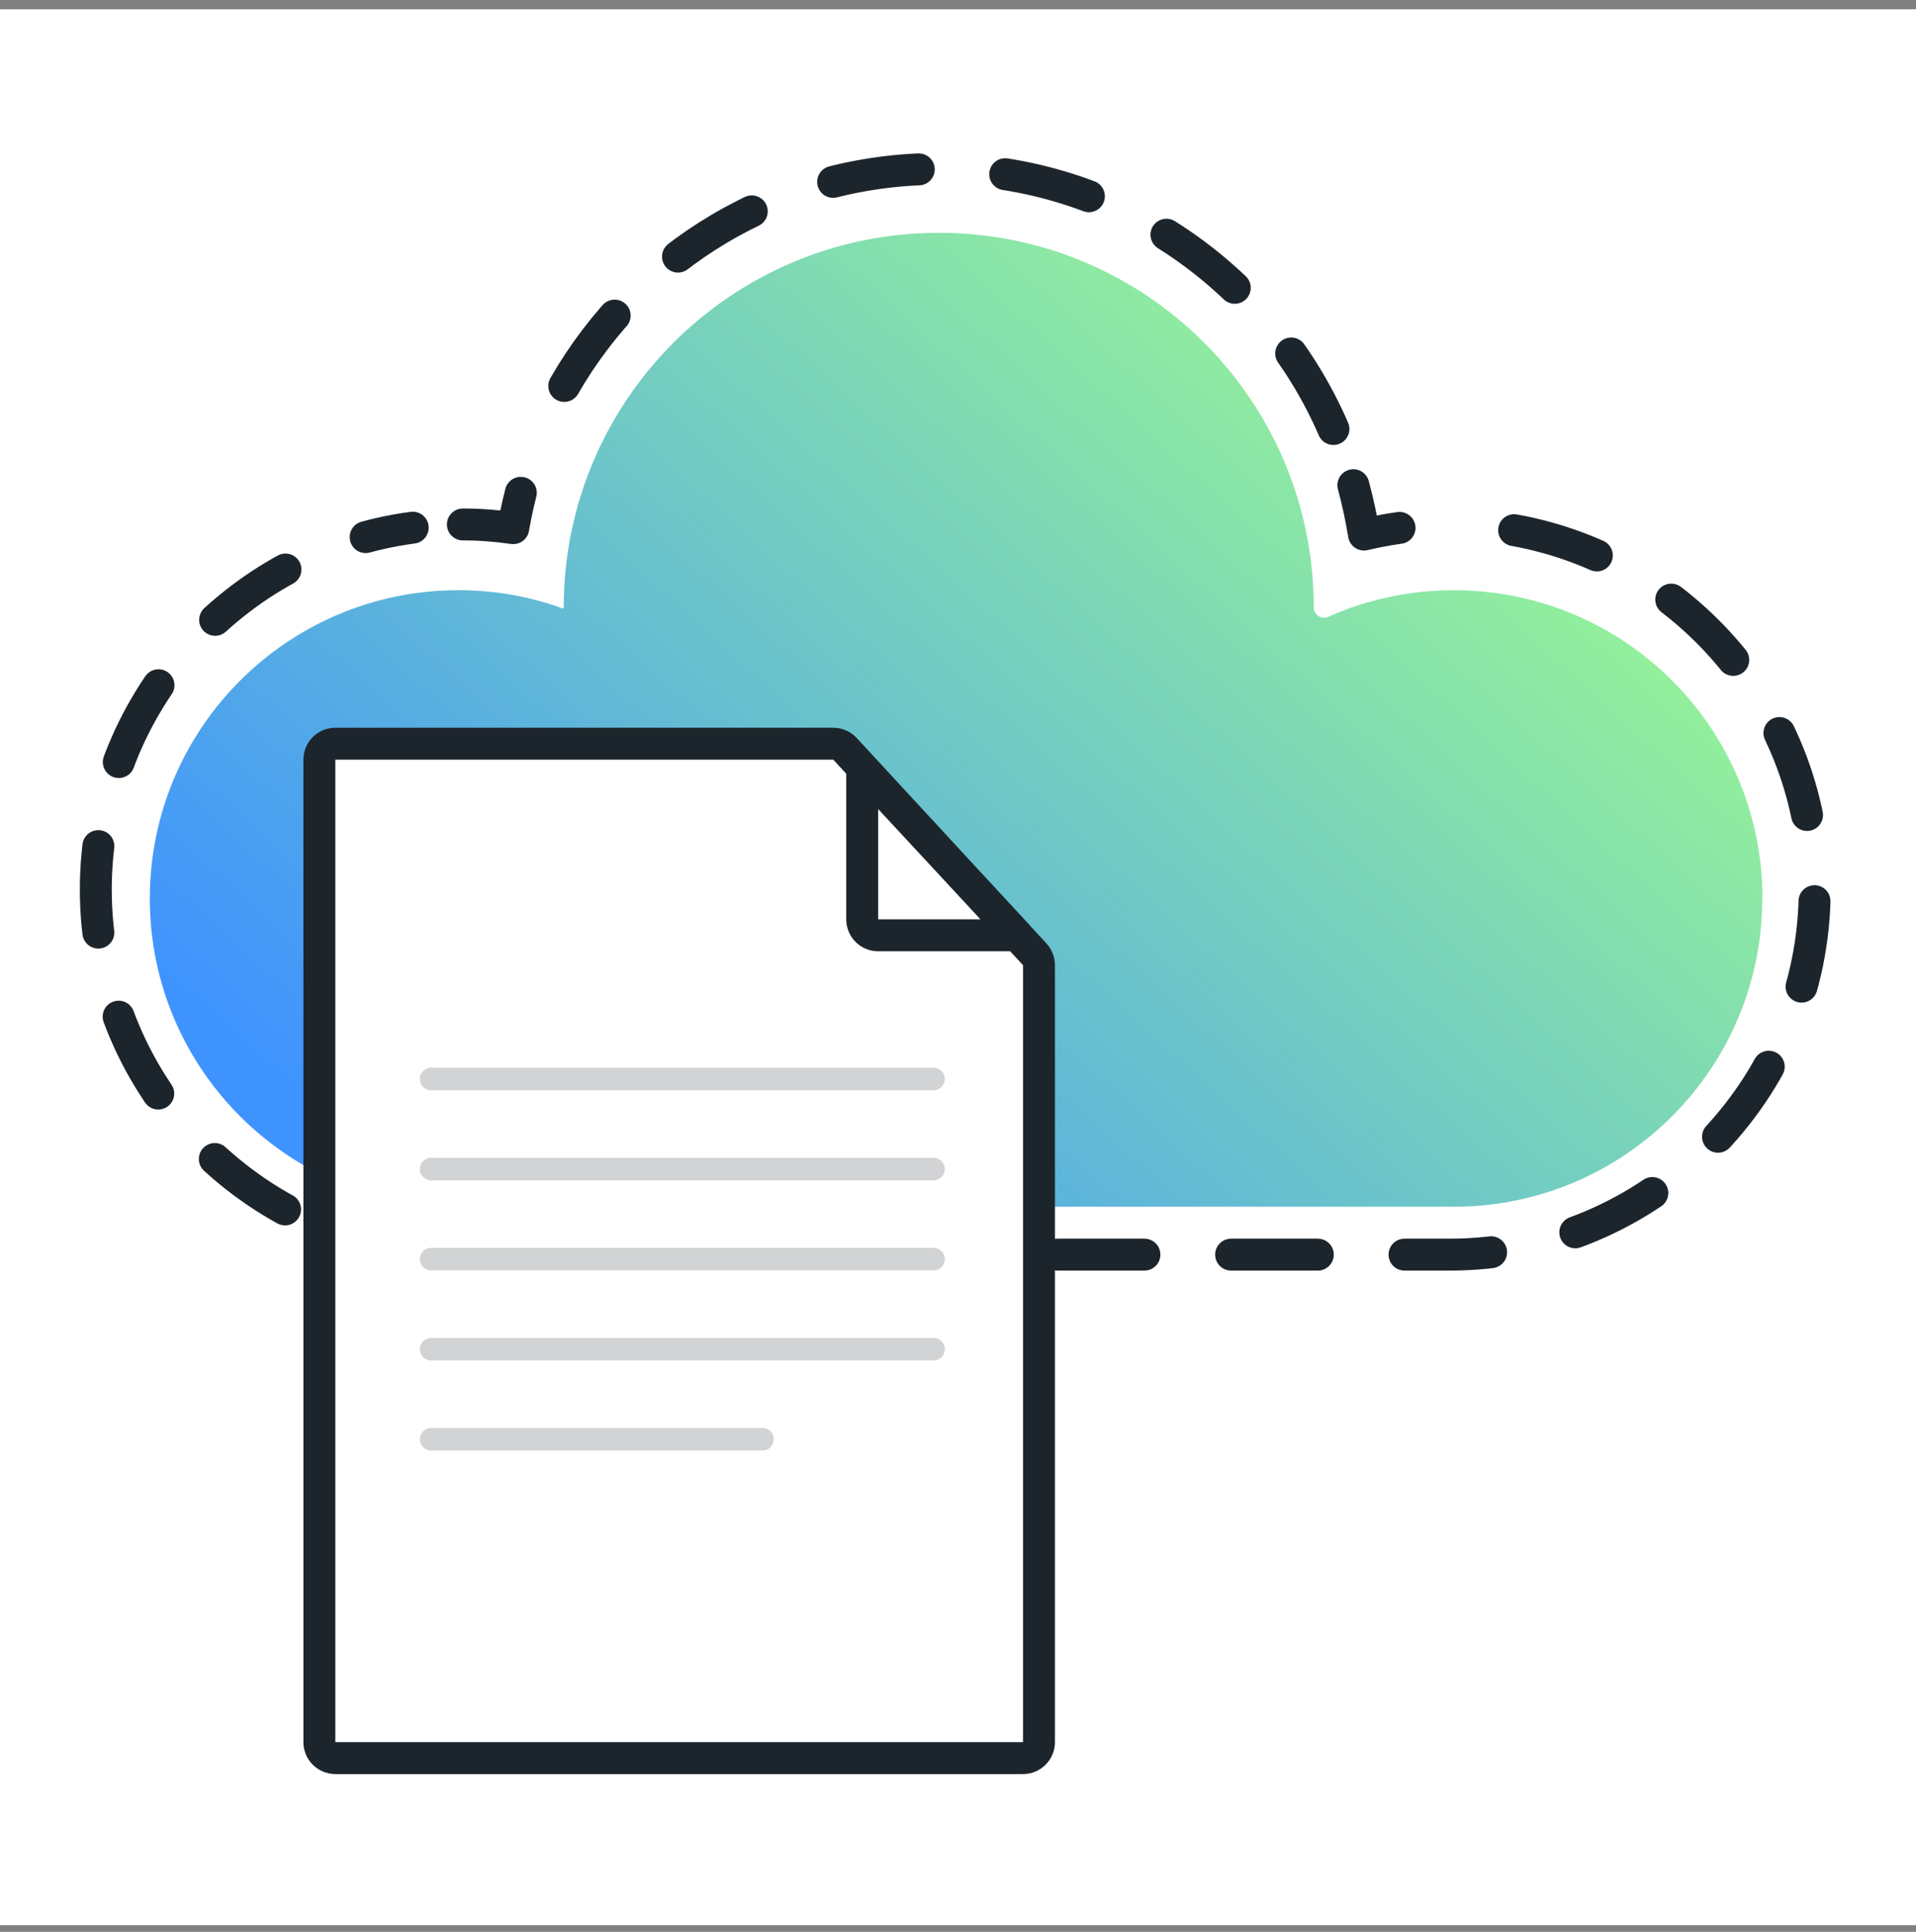 <svg width="120" height="121" viewBox="0 0 120 121" fill="none" xmlns="http://www.w3.org/2000/svg">
<rect x="0" y="0" width="120" height="121" fill="#808080" stroke="none"/>
<rect width="120" height="120" transform="translate(0 0.582)" fill="white"/>
<path d="M28.99 32.848C30.056 32.848 31.111 32.932 32.145 33.08C32.325 32.025 32.568 31.001 32.852 29.999" stroke="#1D252C" stroke-width="2" stroke-linecap="round" stroke-linejoin="round" stroke-dasharray="5.43 5.43"/>
<path d="M35.34 24.174C40.004 16.049 48.752 10.582 58.745 10.582C70.026 10.582 79.713 17.547 83.733 27.392" stroke="#1D252C" stroke-width="2" stroke-linecap="round" stroke-linejoin="round" stroke-dasharray="5.43 5.43"/>
<path d="M84.762 30.389C85.036 31.402 85.258 32.437 85.427 33.481C86.45 33.239 87.495 33.059 88.55 32.954" stroke="#1D252C" stroke-width="2" stroke-linecap="round" stroke-linejoin="round" stroke-dasharray="5.43 5.43"/>
<path d="M94.831 33.207C105.52 35.117 113.656 44.487 113.656 55.715C113.656 68.325 103.399 78.582 90.789 78.582H28.867C16.257 78.582 6 68.325 6 55.715C6 44.129 14.664 34.536 25.849 33.049" stroke="#1D252C" stroke-width="2" stroke-linecap="round" stroke-linejoin="round" stroke-dasharray="5.43 5.43"/>
<path d="M110.372 56.275C110.372 66.936 101.717 75.582 91.043 75.582H28.712C18.038 75.582 9.383 66.936 9.383 56.275C9.383 45.613 18.038 36.967 28.712 36.967C30.997 36.967 33.19 37.36 35.228 38.104C35.266 38.118 35.307 38.09 35.307 38.049C35.307 25.096 45.821 14.582 58.8 14.582C71.778 14.582 82.281 25.085 82.281 38.049C82.281 38.511 82.766 38.822 83.189 38.634C85.589 37.564 88.255 36.967 91.054 36.967C101.727 36.967 110.383 45.613 110.383 56.275H110.372Z" fill="url(#paint0_linear_3053_21495)"/>
<path d="M21.002 46.582H52.19C52.468 46.582 52.735 46.699 52.924 46.904L64.807 59.774C64.977 59.959 65.072 60.201 65.072 60.453V109.116C65.072 109.668 64.624 110.115 64.072 110.116H21.002C20.45 110.116 20.002 109.668 20.002 109.116V47.582C20.002 47.03 20.45 46.582 21.002 46.582Z" fill="url(#paint1_linear_3053_21495)"/>
<path d="M21.002 46.582H52.19C52.468 46.582 52.735 46.699 52.924 46.904L64.807 59.774C64.977 59.959 65.072 60.201 65.072 60.453V109.116C65.072 109.668 64.624 110.115 64.072 110.116H21.002C20.45 110.116 20.002 109.668 20.002 109.116V47.582C20.002 47.03 20.45 46.582 21.002 46.582Z" fill="white"/>
<path d="M21.002 46.582H52.19C52.468 46.582 52.735 46.699 52.924 46.904L64.807 59.774C64.977 59.959 65.072 60.201 65.072 60.453V109.116C65.072 109.668 64.624 110.115 64.072 110.116H21.002C20.45 110.116 20.002 109.668 20.002 109.116V47.582C20.002 47.03 20.45 46.582 21.002 46.582Z" stroke="#1D252C" stroke-width="2"/>
<path d="M63.707 58.582H55C54.448 58.582 54 58.135 54 57.582V48.128L63.707 58.582Z" stroke="#1D252C" stroke-width="2" stroke-linecap="round" stroke-linejoin="round"/>
<path d="M27 67.582H58.469" stroke="#1D252C" stroke-opacity="0.2" stroke-width="1.41" stroke-linecap="round" stroke-linejoin="round"/>
<path d="M27 73.223H58.469" stroke="#1D252C" stroke-opacity="0.2" stroke-width="1.41" stroke-linecap="round" stroke-linejoin="round"/>
<path d="M27 78.864H58.469" stroke="#1D252C" stroke-opacity="0.2" stroke-width="1.41" stroke-linecap="round" stroke-linejoin="round"/>
<path d="M27 84.505H58.469" stroke="#1D252C" stroke-opacity="0.2" stroke-width="1.41" stroke-linecap="round" stroke-linejoin="round"/>
<path d="M27 90.146H47.756" stroke="#1D252C" stroke-opacity="0.2" stroke-width="1.41" stroke-linecap="round" stroke-linejoin="round"/>
<defs>
<linearGradient id="paint0_linear_3053_21495" x1="110.393" y1="29.833" x2="49.69" y2="96.844" gradientUnits="userSpaceOnUse">
<stop stop-color="#A1FF8B"/>
<stop offset="1" stop-color="#3F93FF"/>
</linearGradient>
<linearGradient id="paint1_linear_3053_21495" x1="66.076" y1="61.966" x2="15.02" y2="86.416" gradientUnits="userSpaceOnUse">
<stop stop-color="#A1FF8B"/>
<stop offset="1" stop-color="#3F93FF"/>
</linearGradient>
</defs>
</svg>
